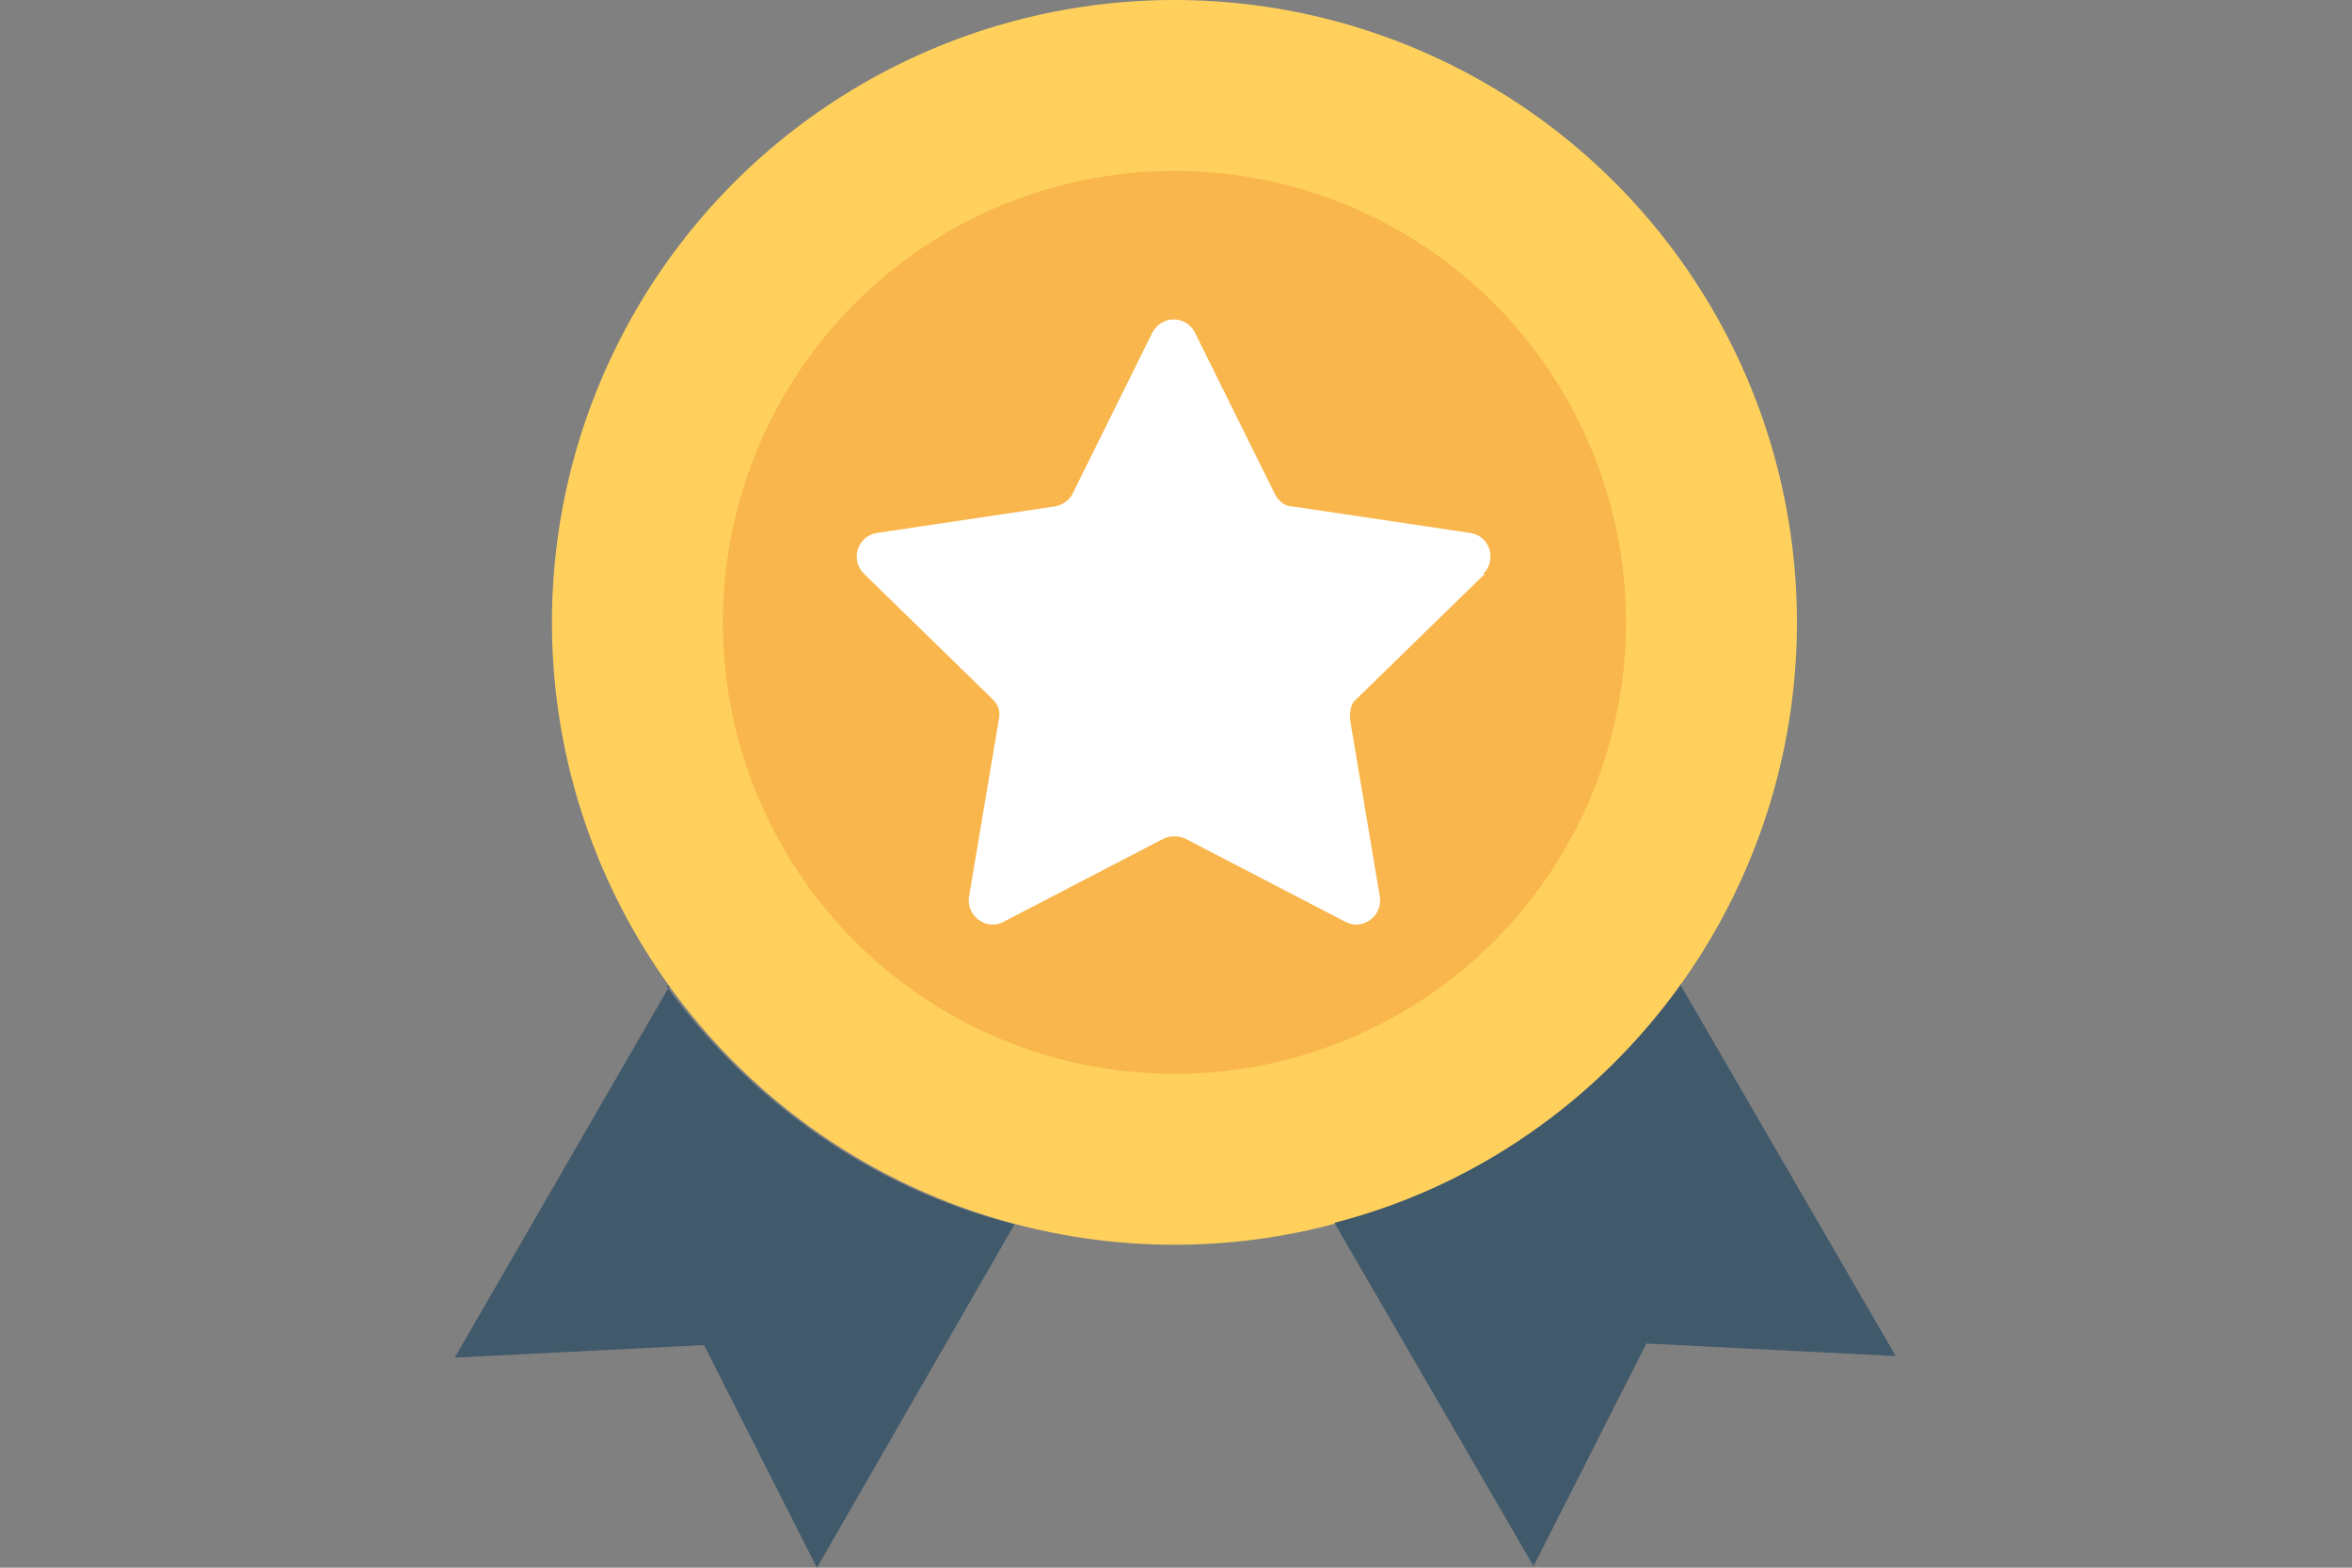 <?xml version="1.0" encoding="UTF-8"?>
<svg id="Capa_1" data-name="Capa 1" xmlns="http://www.w3.org/2000/svg" version="1.1" viewBox="0 0 150 100">
  <rect x="0" y="0" width="150" height="100" fill="#808080" stroke="none"/>
  <defs>
    <style>
      .cls-1 {
        fill: #f8b64c;
      }

      .cls-1, .cls-2, .cls-3, .cls-4 {
        stroke-width: 0px;
      }

      .cls-2 {
        fill: #ffd15c;
      }

      .cls-3 {
        fill: #40596b;
      }

      .cls-4 {
        fill: #fff;
      }
    </style>
  </defs>
  <circle class="cls-2" cx="74.9" cy="39.7" r="39.7"/>
  <g>
    <path class="cls-3" d="M42.7,62.9l-13.7,23.7,15.9-.8,7.2,14.2,12.6-21.9c-9.1-2.3-16.8-7.8-22.2-15.2Z"/>
    <path class="cls-3" d="M107.2,62.8c-5.3,7.4-13.1,12.9-22.1,15.2l12.7,21.9,7.2-14.2,15.9.8-13.8-23.8Z"/>
  </g>
  <circle class="cls-1" cx="74.9" cy="39.7" r="28.8"/>
  <path class="cls-4" d="M94.6,36.6c.9-.9.4-2.4-.8-2.6l-11.4-1.7c-.5,0-.9-.4-1.1-.8l-5.1-10.3c-.6-1.1-2.1-1.1-2.7,0l-5.1,10.3c-.2.4-.6.7-1.1.8l-11.4,1.7c-1.2.2-1.7,1.7-.8,2.6l8.2,8c.4.4.5.8.4,1.3l-1.9,11.3c-.2,1.2,1.1,2.2,2.2,1.6l10.2-5.3c.4-.2,1-.2,1.4,0l10.2,5.3c1.1.6,2.4-.4,2.2-1.6l-1.9-11.3c0-.5,0-1,.4-1.3l8.2-8Z"/>
</svg>